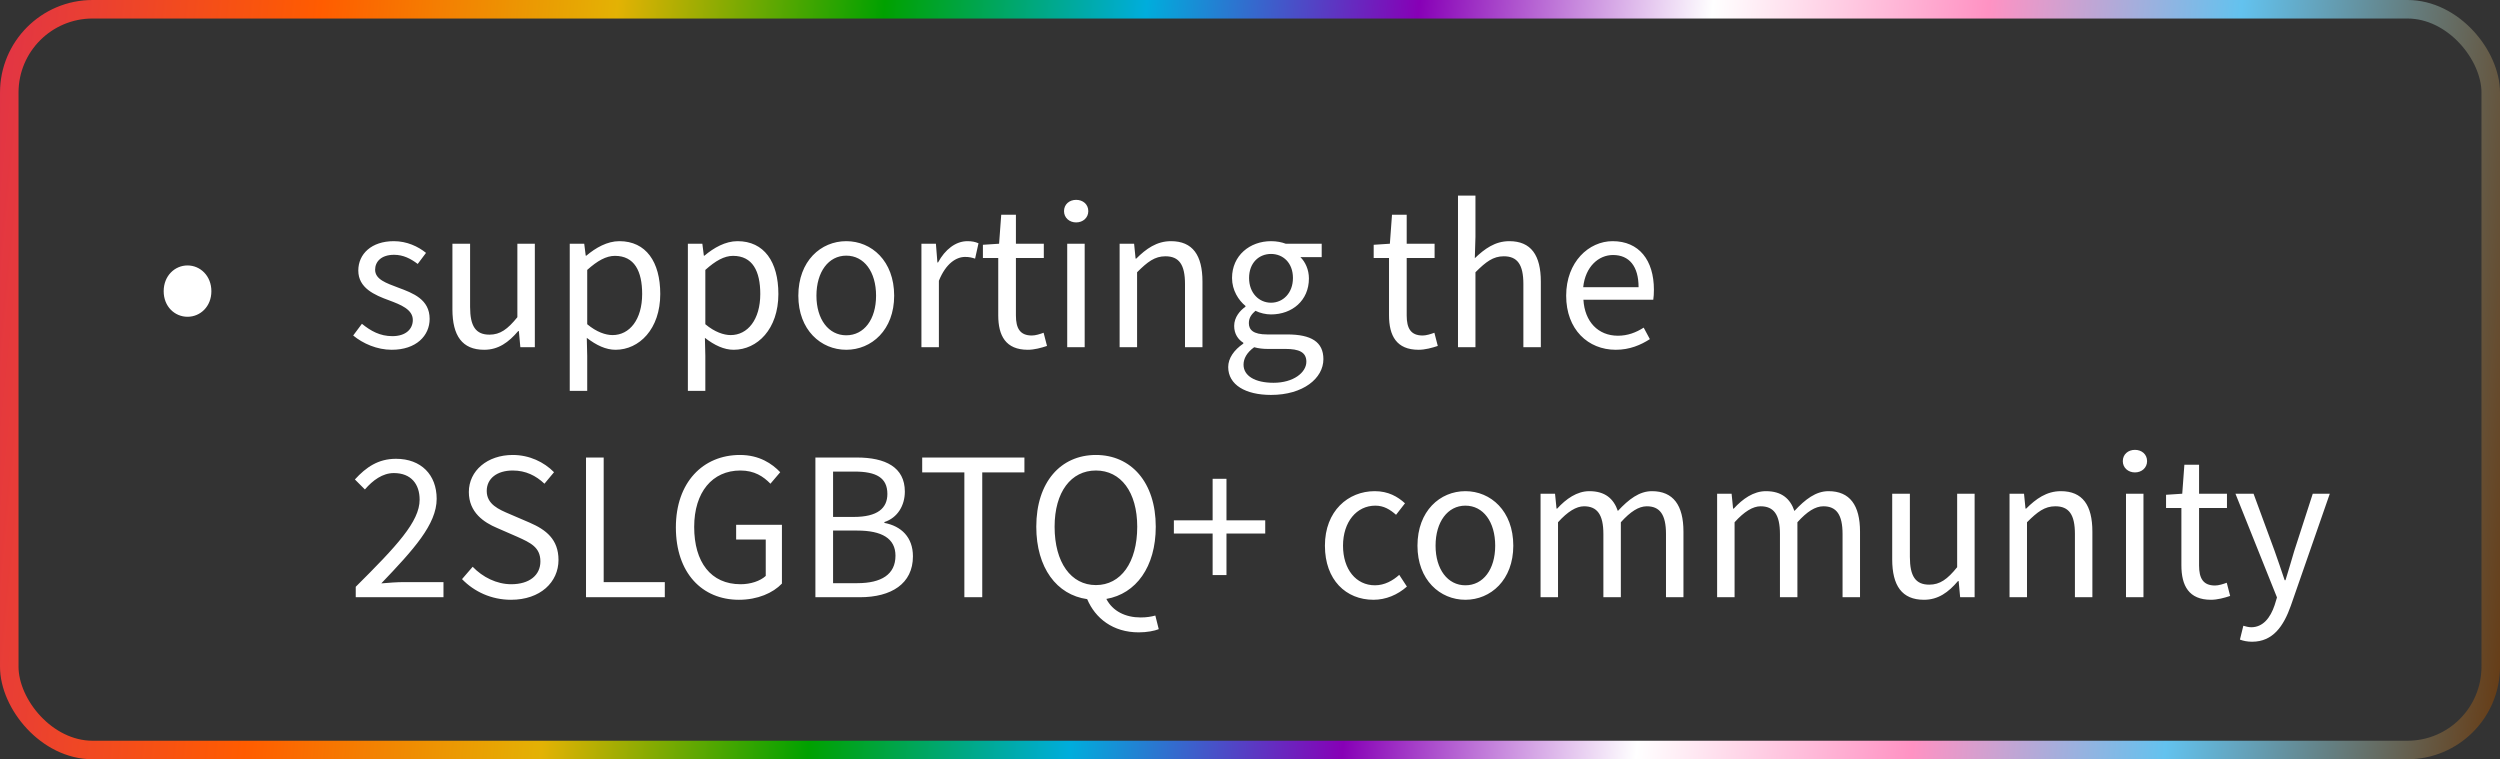 <svg xmlns="http://www.w3.org/2000/svg" width="270" height="82" viewBox="0 0 270 82" fill="none"><rect x="0" y="0" width="270" height="82" fill="#333333" stroke="none"/><rect x="1" y="1" width="268" height="80" rx="9" stroke="url(#paint0_linear_23_892)" stroke-width="2"></rect><path d="M20.253 34.211C18.873 34.211 17.677 33.107 17.677 31.451C17.677 29.795 18.873 28.668 20.253 28.668C21.633 28.668 22.829 29.795 22.829 31.451C22.829 33.107 21.633 34.211 20.253 34.211ZM42.307 37.776C40.72 37.776 39.202 37.109 38.144 36.235L39.087 34.97C40.053 35.752 41.042 36.304 42.376 36.304C43.848 36.304 44.584 35.522 44.584 34.556C44.584 33.406 43.25 32.9 42.031 32.44C40.444 31.865 38.696 31.106 38.696 29.22C38.696 27.426 40.122 26.046 42.537 26.046C43.94 26.046 45.159 26.621 46.01 27.311L45.113 28.507C44.354 27.932 43.549 27.518 42.56 27.518C41.157 27.518 40.513 28.277 40.513 29.128C40.513 30.186 41.732 30.577 42.997 31.06C44.607 31.658 46.401 32.325 46.401 34.441C46.401 36.258 44.952 37.776 42.307 37.776ZM52.288 37.776C49.919 37.776 48.861 36.258 48.861 33.406V26.322H50.77V33.153C50.77 35.246 51.391 36.143 52.863 36.143C54.013 36.143 54.818 35.568 55.876 34.257V26.322H57.762V37.5H56.198L56.037 35.752H55.968C54.933 36.971 53.829 37.776 52.288 37.776ZM61.532 42.215V26.322H63.096L63.258 27.61H63.327C64.338 26.759 65.581 26.046 66.891 26.046C69.766 26.046 71.308 28.277 71.308 31.75C71.308 35.545 69.031 37.776 66.478 37.776C65.442 37.776 64.407 37.293 63.373 36.488L63.419 38.443V42.215H61.532ZM66.156 36.189C67.996 36.189 69.353 34.51 69.353 31.75C69.353 29.289 68.525 27.633 66.409 27.633C65.466 27.633 64.522 28.162 63.419 29.151V35.016C64.43 35.867 65.419 36.189 66.156 36.189ZM74.29 42.215V26.322H75.854L76.015 27.61H76.084C77.096 26.759 78.338 26.046 79.649 26.046C82.524 26.046 84.065 28.277 84.065 31.75C84.065 35.545 81.788 37.776 79.235 37.776C78.2 37.776 77.165 37.293 76.13 36.488L76.176 38.443V42.215H74.29ZM78.913 36.189C80.753 36.189 82.11 34.51 82.11 31.75C82.11 29.289 81.282 27.633 79.166 27.633C78.223 27.633 77.28 28.162 76.176 29.151V35.016C77.188 35.867 78.177 36.189 78.913 36.189ZM91.395 37.776C88.658 37.776 86.22 35.637 86.22 31.934C86.22 28.185 88.658 26.046 91.395 26.046C94.132 26.046 96.57 28.185 96.57 31.934C96.57 35.637 94.132 37.776 91.395 37.776ZM91.395 36.212C93.327 36.212 94.615 34.487 94.615 31.934C94.615 29.358 93.327 27.61 91.395 27.61C89.486 27.61 88.175 29.358 88.175 31.934C88.175 34.487 89.486 36.212 91.395 36.212ZM99.514 37.5V26.322H101.078L101.239 28.346H101.308C102.067 26.943 103.217 26.046 104.482 26.046C104.965 26.046 105.31 26.115 105.678 26.276L105.31 27.932C104.942 27.817 104.689 27.748 104.229 27.748C103.286 27.748 102.159 28.438 101.4 30.324V37.5H99.514ZM111.007 37.776C108.615 37.776 107.81 36.258 107.81 34.05V27.863H106.154V26.437L107.902 26.322L108.132 23.194H109.719V26.322H112.732V27.863H109.719V34.073C109.719 35.453 110.156 36.235 111.444 36.235C111.835 36.235 112.341 36.074 112.709 35.936L113.077 37.362C112.456 37.569 111.697 37.776 111.007 37.776ZM115.259 37.5V26.322H117.145V37.5H115.259ZM116.225 24.022C115.489 24.022 114.914 23.516 114.914 22.803C114.914 22.067 115.489 21.584 116.225 21.584C116.961 21.584 117.536 22.067 117.536 22.803C117.536 23.516 116.961 24.022 116.225 24.022ZM120.919 37.5V26.322H122.483L122.644 27.932H122.713C123.771 26.874 124.921 26.046 126.462 26.046C128.808 26.046 129.866 27.564 129.866 30.416V37.5H127.98V30.669C127.98 28.576 127.336 27.679 125.864 27.679C124.714 27.679 123.932 28.277 122.805 29.404V37.5H120.919ZM137.269 42.652C134.532 42.652 132.646 41.571 132.646 39.639C132.646 38.696 133.267 37.799 134.279 37.109V37.017C133.727 36.672 133.29 36.074 133.29 35.2C133.29 34.257 133.934 33.521 134.509 33.13V33.038C133.773 32.44 133.06 31.359 133.06 30.025C133.06 27.587 134.992 26.046 137.269 26.046C137.89 26.046 138.442 26.161 138.856 26.322H142.743V27.771H140.443C140.972 28.277 141.363 29.128 141.363 30.071C141.363 32.463 139.546 33.958 137.269 33.958C136.717 33.958 136.096 33.82 135.59 33.567C135.199 33.912 134.877 34.28 134.877 34.901C134.877 35.614 135.337 36.12 136.855 36.12H139.017C141.616 36.12 142.927 36.925 142.927 38.788C142.927 40.858 140.742 42.652 137.269 42.652ZM137.269 32.693C138.557 32.693 139.638 31.658 139.638 30.025C139.638 28.392 138.58 27.426 137.269 27.426C135.958 27.426 134.9 28.392 134.9 30.025C134.9 31.658 135.981 32.693 137.269 32.693ZM137.545 41.341C139.684 41.341 141.087 40.237 141.087 39.064C141.087 38.029 140.282 37.684 138.833 37.684H136.901C136.464 37.684 135.935 37.638 135.452 37.5C134.647 38.075 134.302 38.742 134.302 39.386C134.302 40.582 135.521 41.341 137.545 41.341ZM153.211 37.776C150.819 37.776 150.014 36.258 150.014 34.05V27.863H148.358V26.437L150.106 26.322L150.336 23.194H151.923V26.322H154.936V27.863H151.923V34.073C151.923 35.453 152.36 36.235 153.648 36.235C154.039 36.235 154.545 36.074 154.913 35.936L155.281 37.362C154.66 37.569 153.901 37.776 153.211 37.776ZM157.463 37.5V21.124H159.349V25.586L159.28 27.886C160.338 26.874 161.465 26.046 163.006 26.046C165.352 26.046 166.41 27.564 166.41 30.416V37.5H164.524V30.669C164.524 28.576 163.88 27.679 162.408 27.679C161.258 27.679 160.476 28.277 159.349 29.404V37.5H157.463ZM174.505 37.776C171.515 37.776 169.146 35.591 169.146 31.934C169.146 28.277 171.607 26.046 174.16 26.046C177.012 26.046 178.622 28.093 178.622 31.29C178.622 31.681 178.599 32.095 178.553 32.371H171.009C171.147 34.74 172.596 36.258 174.735 36.258C175.793 36.258 176.69 35.913 177.518 35.384L178.185 36.626C177.219 37.247 176.023 37.776 174.505 37.776ZM170.986 31.014H176.966C176.966 28.76 175.954 27.541 174.206 27.541C172.642 27.541 171.216 28.806 170.986 31.014ZM38.42 64.5V63.373C42.836 58.98 45.32 56.335 45.32 53.966C45.32 52.287 44.4 51.091 42.537 51.091C41.318 51.091 40.26 51.873 39.409 52.862L38.328 51.781C39.547 50.447 40.858 49.55 42.767 49.55C45.481 49.55 47.16 51.275 47.16 53.874C47.16 56.634 44.653 59.371 41.18 63.005C41.985 62.936 42.882 62.867 43.641 62.867H47.896V64.5H38.42ZM55.189 64.776C53.073 64.776 51.21 63.902 49.899 62.545L51.049 61.211C52.13 62.338 53.648 63.097 55.212 63.097C57.19 63.097 58.363 62.108 58.363 60.636C58.363 59.095 57.282 58.612 55.856 57.968L53.694 57.025C52.268 56.427 50.635 55.346 50.635 53.138C50.635 50.838 52.636 49.136 55.373 49.136C57.167 49.136 58.754 49.895 59.835 50.999L58.8 52.241C57.88 51.367 56.776 50.815 55.373 50.815C53.694 50.815 52.567 51.666 52.567 53.023C52.567 54.472 53.878 55.024 55.074 55.53L57.213 56.45C58.961 57.209 60.318 58.244 60.318 60.475C60.318 62.867 58.363 64.776 55.189 64.776ZM63.289 64.5V49.412H65.198V62.867H71.799V64.5H63.289ZM79.802 64.776C75.823 64.776 72.994 61.878 72.994 56.956C72.994 52.103 75.915 49.136 79.917 49.136C82.01 49.136 83.39 50.079 84.264 50.999L83.206 52.241C82.447 51.459 81.481 50.815 79.963 50.815C76.927 50.815 74.972 53.161 74.972 56.91C74.972 60.705 76.766 63.097 79.986 63.097C81.067 63.097 82.102 62.752 82.7 62.2V58.267H79.503V56.68H84.448V63.028C83.482 64.04 81.826 64.776 79.802 64.776ZM88.063 64.5V49.412H92.548C95.607 49.412 97.723 50.447 97.723 53.092C97.723 54.587 96.941 55.921 95.515 56.381V56.473C97.332 56.818 98.597 58.014 98.597 60.084C98.597 63.051 96.251 64.5 92.87 64.5H88.063ZM89.972 55.829H92.203C94.779 55.829 95.837 54.886 95.837 53.345C95.837 51.597 94.641 50.93 92.295 50.93H89.972V55.829ZM89.972 62.982H92.594C95.193 62.982 96.711 62.039 96.711 60.015C96.711 58.152 95.239 57.301 92.594 57.301H89.972V62.982ZM104.151 64.5V51.022H99.597V49.412H110.637V51.022H106.083V64.5H104.151ZM118.359 63.189C121.05 63.189 122.821 60.751 122.821 56.887C122.821 53.138 121.05 50.815 118.359 50.815C115.668 50.815 113.897 53.138 113.897 56.887C113.897 60.751 115.668 63.189 118.359 63.189ZM122.982 68.295C120.199 68.295 118.29 66.777 117.416 64.707C114.127 64.247 111.919 61.326 111.919 56.887C111.919 52.057 114.564 49.136 118.359 49.136C122.154 49.136 124.822 52.08 124.822 56.887C124.822 61.234 122.683 64.132 119.486 64.684C120.176 66.018 121.556 66.685 123.189 66.685C123.856 66.685 124.362 66.593 124.776 66.478L125.144 67.95C124.684 68.134 123.879 68.295 122.982 68.295ZM130.964 62.108V57.623H126.778V56.197H130.964V51.712H132.459V56.197H136.645V57.623H132.459V62.108H130.964ZM148.335 64.776C145.368 64.776 143.091 62.637 143.091 58.934C143.091 55.185 145.598 53.046 148.473 53.046C149.945 53.046 150.957 53.644 151.739 54.357L150.773 55.599C150.129 55.024 149.439 54.61 148.542 54.61C146.518 54.61 145.046 56.358 145.046 58.934C145.046 61.487 146.449 63.212 148.496 63.212C149.531 63.212 150.428 62.706 151.118 62.085L151.946 63.35C150.934 64.247 149.669 64.776 148.335 64.776ZM158.261 64.776C155.524 64.776 153.086 62.637 153.086 58.934C153.086 55.185 155.524 53.046 158.261 53.046C160.998 53.046 163.436 55.185 163.436 58.934C163.436 62.637 160.998 64.776 158.261 64.776ZM158.261 63.212C160.193 63.212 161.481 61.487 161.481 58.934C161.481 56.358 160.193 54.61 158.261 54.61C156.352 54.61 155.041 56.358 155.041 58.934C155.041 61.487 156.352 63.212 158.261 63.212ZM166.38 64.5V53.322H167.944L168.105 54.932H168.174C169.14 53.874 170.313 53.046 171.647 53.046C173.349 53.046 174.269 53.851 174.729 55.185C175.902 53.92 177.052 53.046 178.409 53.046C180.709 53.046 181.813 54.564 181.813 57.416V64.5H179.927V57.669C179.927 55.576 179.26 54.679 177.857 54.679C176.983 54.679 176.086 55.254 175.051 56.404V64.5H173.165V57.669C173.165 55.576 172.498 54.679 171.072 54.679C170.244 54.679 169.301 55.254 168.266 56.404V64.5H166.38ZM185.449 64.5V53.322H187.013L187.174 54.932H187.243C188.209 53.874 189.382 53.046 190.716 53.046C192.418 53.046 193.338 53.851 193.798 55.185C194.971 53.92 196.121 53.046 197.478 53.046C199.778 53.046 200.882 54.564 200.882 57.416V64.5H198.996V57.669C198.996 55.576 198.329 54.679 196.926 54.679C196.052 54.679 195.155 55.254 194.12 56.404V64.5H192.234V57.669C192.234 55.576 191.567 54.679 190.141 54.679C189.313 54.679 188.37 55.254 187.335 56.404V64.5H185.449ZM207.785 64.776C205.416 64.776 204.358 63.258 204.358 60.406V53.322H206.267V60.153C206.267 62.246 206.888 63.143 208.36 63.143C209.51 63.143 210.315 62.568 211.373 61.257V53.322H213.259V64.5H211.695L211.534 62.752H211.465C210.43 63.971 209.326 64.776 207.785 64.776ZM217.03 64.5V53.322H218.594L218.755 54.932H218.824C219.882 53.874 221.032 53.046 222.573 53.046C224.919 53.046 225.977 54.564 225.977 57.416V64.5H224.091V57.669C224.091 55.576 223.447 54.679 221.975 54.679C220.825 54.679 220.043 55.277 218.916 56.404V64.5H217.03ZM229.608 64.5V53.322H231.494V64.5H229.608ZM230.574 51.022C229.838 51.022 229.263 50.516 229.263 49.803C229.263 49.067 229.838 48.584 230.574 48.584C231.31 48.584 231.885 49.067 231.885 49.803C231.885 50.516 231.31 51.022 230.574 51.022ZM238.787 64.776C236.395 64.776 235.59 63.258 235.59 61.05V54.863H233.934V53.437L235.682 53.322L235.912 50.194H237.499V53.322H240.512V54.863H237.499V61.073C237.499 62.453 237.936 63.235 239.224 63.235C239.615 63.235 240.121 63.074 240.489 62.936L240.857 64.362C240.236 64.569 239.477 64.776 238.787 64.776ZM243.223 69.307C242.717 69.307 242.28 69.215 241.912 69.077L242.28 67.582C242.51 67.651 242.855 67.743 243.131 67.743C244.396 67.743 245.201 66.731 245.661 65.351L245.914 64.523L241.429 53.322H243.384L245.661 59.509C246.006 60.475 246.397 61.625 246.742 62.66H246.834C247.156 61.648 247.478 60.498 247.777 59.509L249.778 53.322H251.618L247.409 65.42C246.627 67.628 245.477 69.307 243.223 69.307Z" fill="white"></path><defs><linearGradient id="paint0_linear_23_892" x1="0" y1="0" x2="288.422" y2="29.571" gradientUnits="userSpaceOnUse"><stop stop-color="#E13446"></stop><stop offset="0.119" stop-color="#FF5C00"></stop><stop offset="0.229" stop-color="#E3B204"></stop><stop offset="0.328" stop-color="#00A100"></stop><stop offset="0.425" stop-color="#00ADDC"></stop><stop offset="0.526" stop-color="#8700B6"></stop><stop offset="0.635" stop-color="white"></stop><stop offset="0.737" stop-color="#FF92C3"></stop><stop offset="0.831" stop-color="#63C2EE"></stop><stop offset="0.958" stop-color="#66370D"></stop></linearGradient></defs></svg>